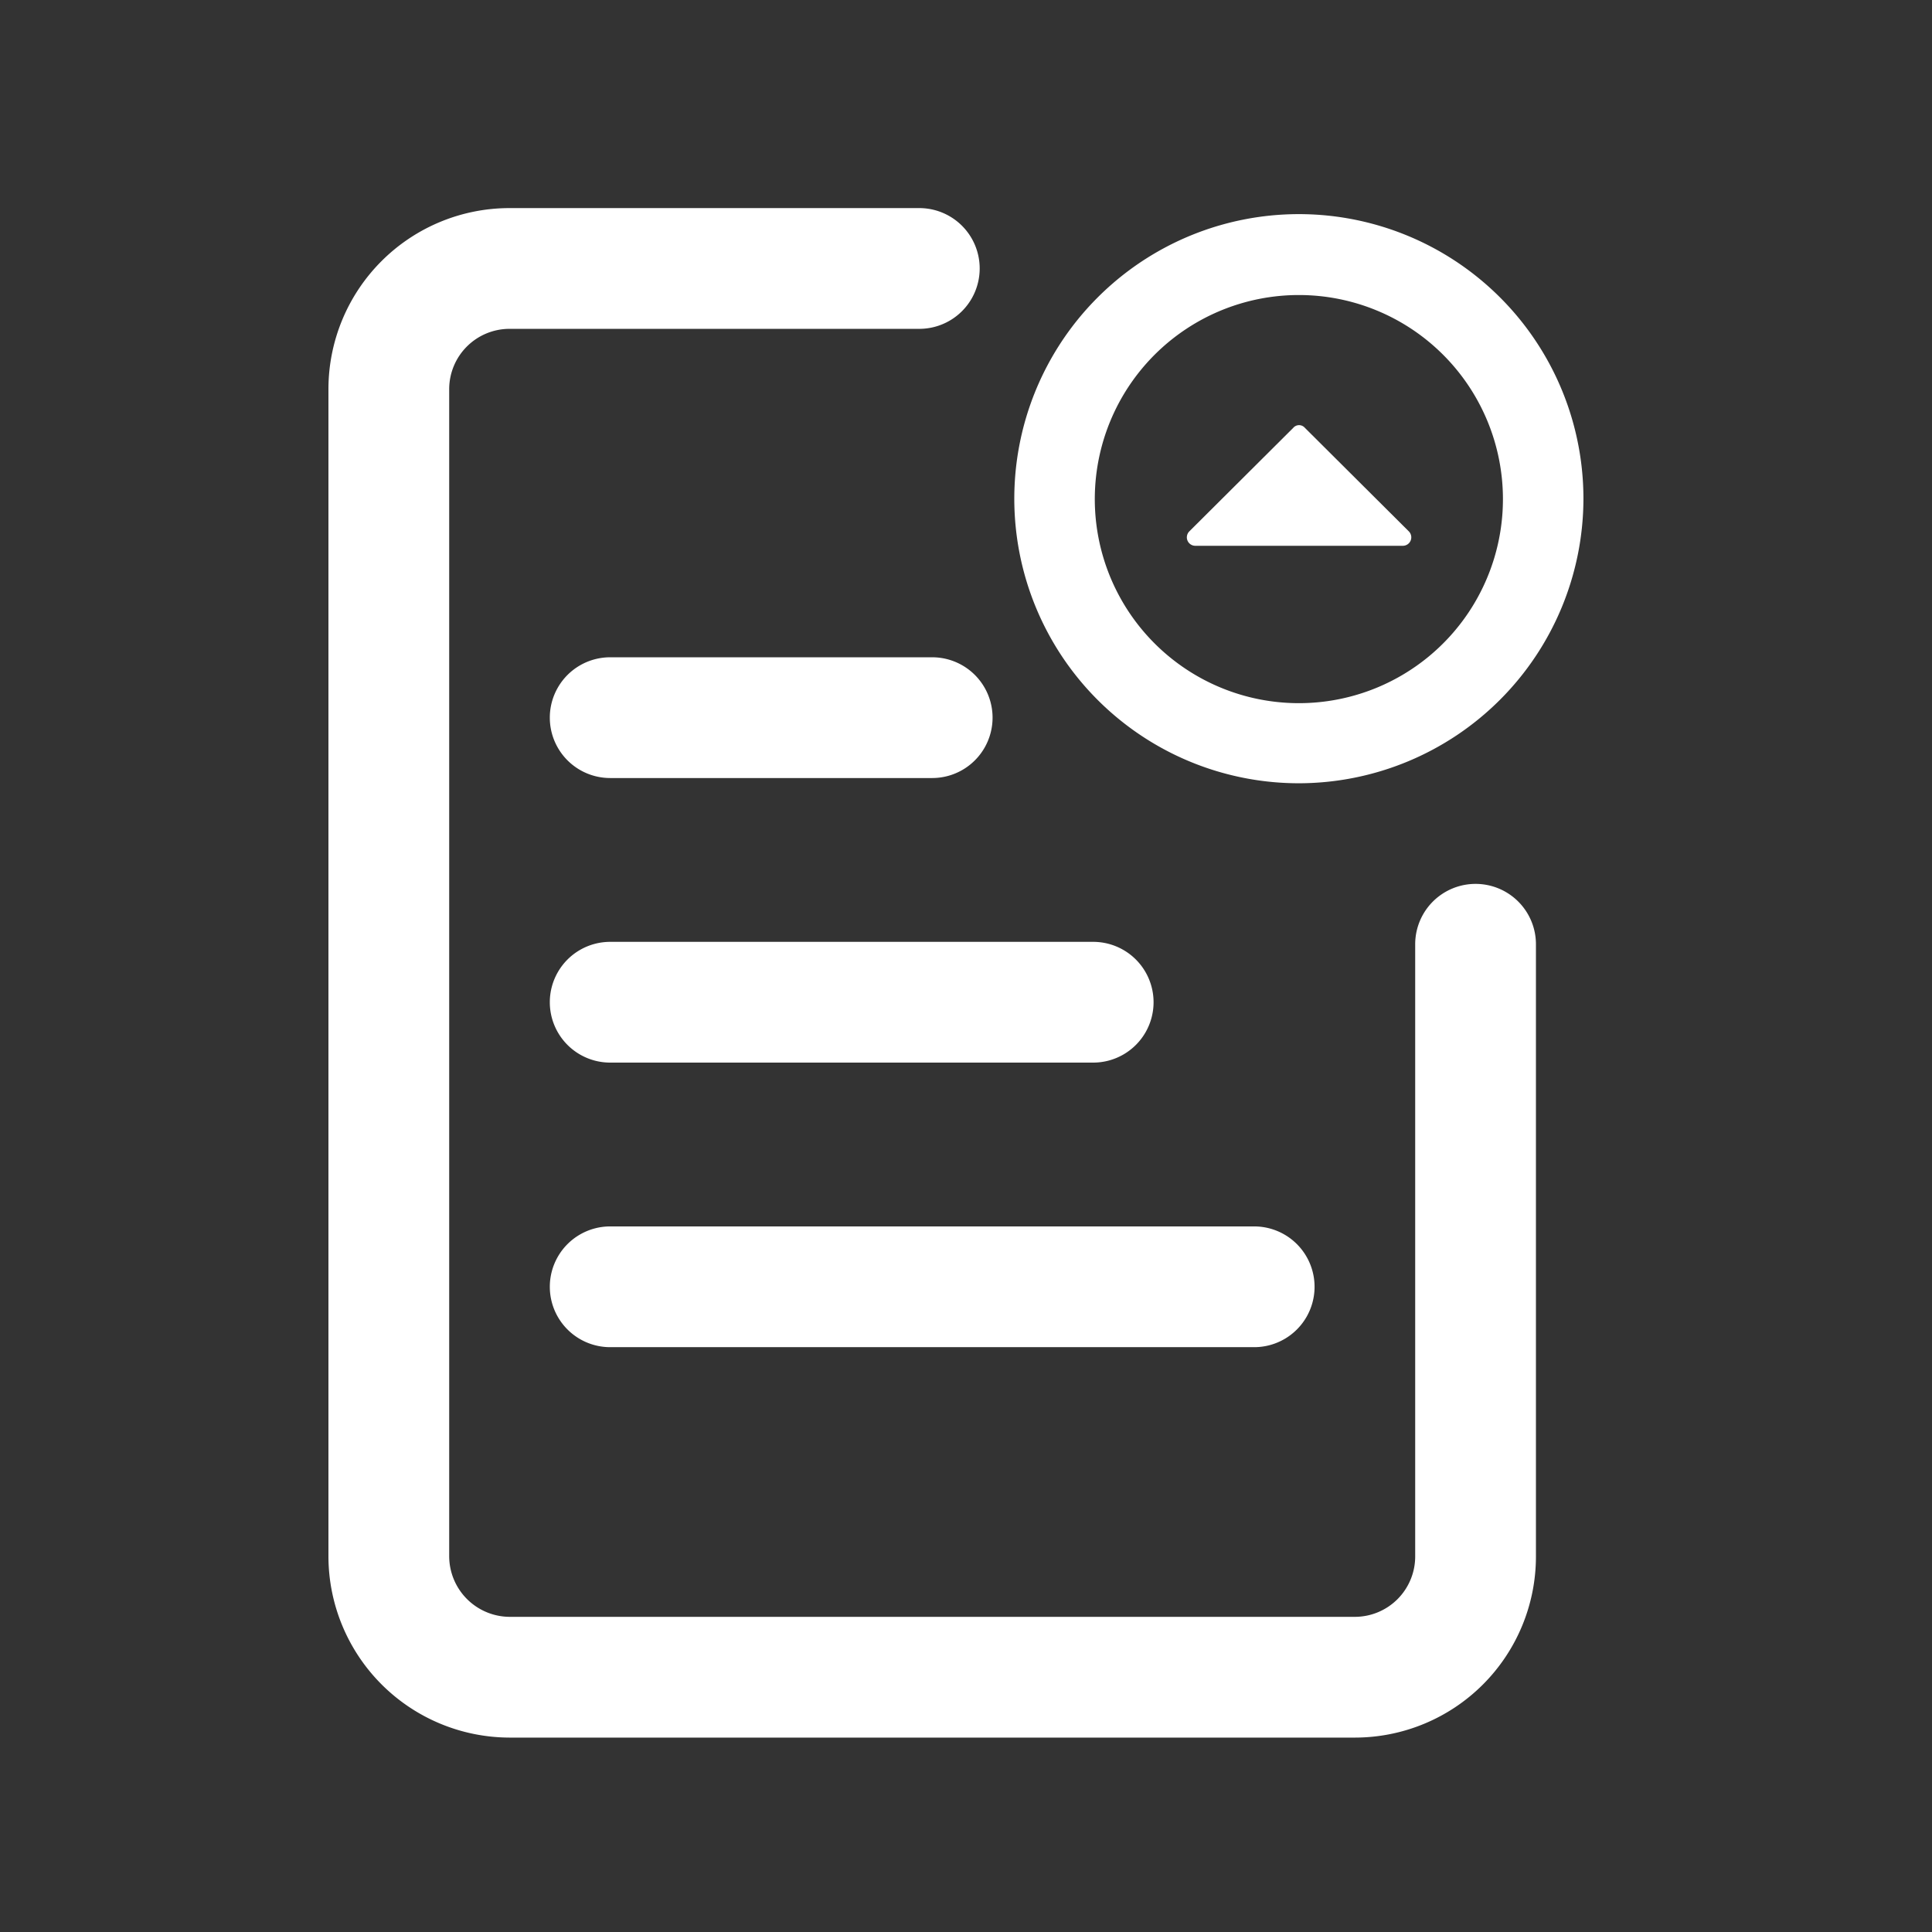 <?xml version="1.0" standalone="no"?><!DOCTYPE svg PUBLIC "-//W3C//DTD SVG 1.1//EN" "http://www.w3.org/Graphics/SVG/1.1/DTD/svg11.dtd"><svg t="1748223121559" class="icon" viewBox="0 0 1024 1024" version="1.1" xmlns="http://www.w3.org/2000/svg" p-id="92835" xmlns:xlink="http://www.w3.org/1999/xlink" width="80" height="80"><rect x="0" y="0" width="1024" height="1024" fill="#333333" stroke="none"/><path d="M664.747 714.027h-341.333a32 32 0 1 1 0-64h341.333a32 32 0 0 1 0 64zM579.413 563.2h-256a32 32 0 0 1 0-64h256a32 32 0 1 1 0 64zM494.08 412.373h-170.667a32 32 0 1 1 0-64h170.667a32 32 0 0 1 0 64z" p-id="92836" fill="#ffffff"></path><path d="M718.08 920.96h-448a96.213 96.213 0 0 1-96-96v-618.667a96 96 0 0 1 96-96h217.173a32 32 0 0 1 0 64H270.08a32 32 0 0 0-32 32v618.667a32.213 32.213 0 0 0 32 32h448a32 32 0 0 0 32-32V500.48a32 32 0 0 1 64 0v324.48a96 96 0 0 1-96 96z" p-id="92837" fill="#ffffff"></path><path d="M688.64 415.147a150.827 150.827 0 1 1 150.613-150.827 151.04 151.04 0 0 1-150.613 150.827z m0-258.773a108.16 108.16 0 1 0 107.947 107.947 108.16 108.16 0 0 0-107.947-107.947z" p-id="92838" fill="#ffffff"></path><path d="M685.44 226.773l-55.04 54.827a4.48 4.48 0 0 0 3.2 7.68h109.867a4.48 4.48 0 0 0 3.2-7.68l-55.04-54.827a4.053 4.053 0 0 0-6.187 0z" p-id="92839" fill="#ffffff"></path></svg>